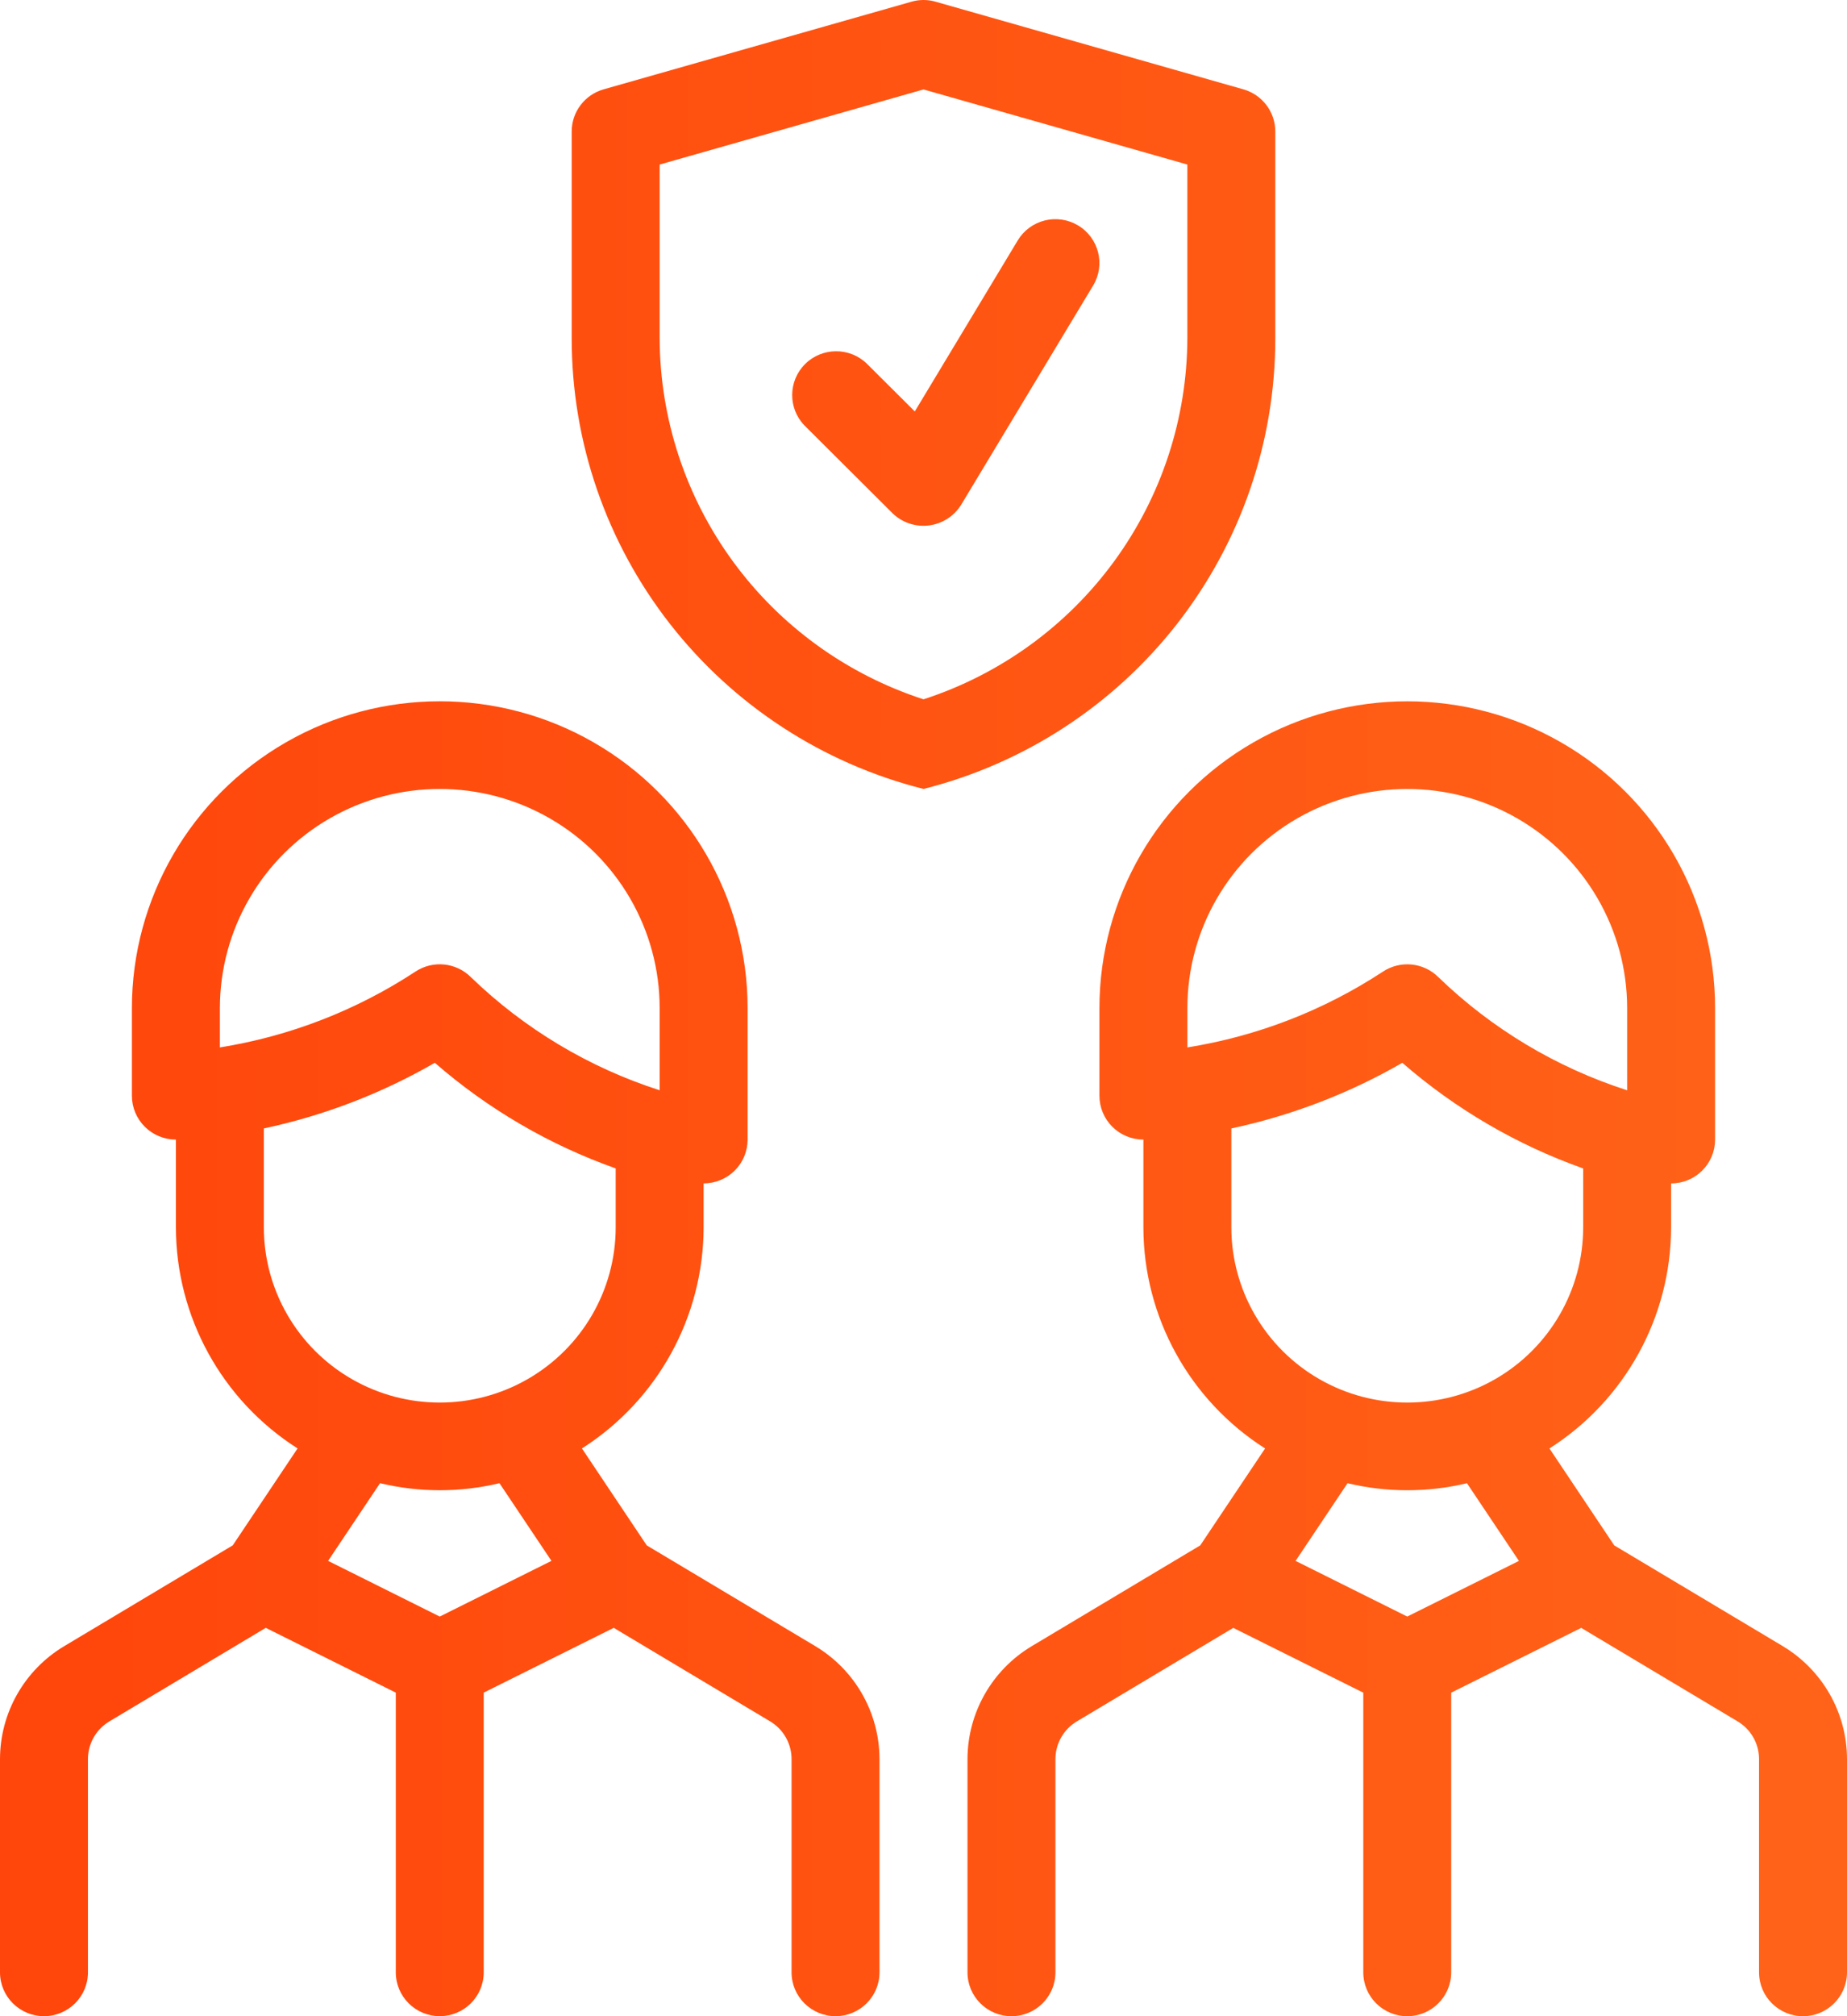 <svg width="55" height="60" viewBox="0 0 55 60" fill="none" xmlns="http://www.w3.org/2000/svg">
<path d="M37.976 10.069V3.913C37.976 3.331 37.588 2.819 37.026 2.659L27.86 0.051C27.625 -0.017 27.375 -0.017 27.141 0.051L17.974 2.659C17.412 2.819 17.024 3.331 17.024 3.913V10.069C17.023 13.147 18.052 16.137 19.95 18.566C21.847 20.995 24.505 22.724 27.5 23.478C30.496 22.724 33.153 20.995 35.051 18.566C36.948 16.137 37.978 13.147 37.976 10.069ZM27.5 20.811C25.222 20.072 23.236 18.636 21.825 16.707C20.415 14.779 19.651 12.456 19.643 10.069V4.897L27.5 2.662L35.357 4.897V10.069C35.349 12.456 34.586 14.779 33.175 16.707C31.764 18.636 29.778 20.072 27.5 20.811ZM32.551 8.498L28.623 15.019C28.413 15.361 28.058 15.588 27.659 15.637C27.26 15.686 26.86 15.551 26.574 15.27L23.955 12.661H23.955C23.461 12.149 23.469 11.338 23.973 10.835C24.477 10.333 25.293 10.325 25.807 10.817L27.241 12.244L30.306 7.155H30.306C30.484 6.859 30.774 6.645 31.111 6.561C31.448 6.477 31.805 6.53 32.102 6.708C32.723 7.079 32.924 7.88 32.551 8.498ZM24.284 48.991L19.259 45.989L17.329 43.104C19.584 41.668 20.95 39.187 20.952 36.521V35.217C21.299 35.217 21.633 35.08 21.878 34.836C22.124 34.591 22.262 34.259 22.262 33.913V30C22.262 26.738 20.515 23.724 17.678 22.093C14.842 20.462 11.348 20.462 8.512 22.093C5.676 23.724 3.928 26.738 3.928 30V32.609C3.928 32.954 4.066 33.286 4.312 33.531C4.558 33.776 4.891 33.913 5.238 33.913V36.521C5.241 39.187 6.606 41.668 8.861 43.104L6.931 45.988L1.907 48.991C0.726 49.7 0.003 50.972 0 52.346V58.695C0 59.415 0.586 59.999 1.309 59.999C2.033 59.999 2.619 59.415 2.619 58.695V52.346C2.62 51.888 2.861 51.464 3.255 51.228L7.914 48.443L11.786 50.371V58.695C11.786 59.415 12.372 59.999 13.095 59.999C13.818 59.999 14.404 59.415 14.404 58.695V50.371L18.276 48.443L22.936 51.228C23.329 51.464 23.57 51.888 23.571 52.346V58.695C23.571 59.415 24.157 59.999 24.881 59.999C25.604 59.999 26.19 59.415 26.19 58.695V52.346C26.186 50.972 25.464 49.7 24.283 48.991L24.284 48.991ZM6.548 30C6.548 27.671 7.796 25.518 9.822 24.352C11.847 23.188 14.343 23.188 16.369 24.352C18.395 25.518 19.643 27.671 19.643 30V32.445C17.534 31.768 15.61 30.615 14.02 29.077C13.578 28.639 12.888 28.571 12.369 28.915C10.611 30.069 8.627 30.838 6.548 31.17V30ZM7.857 33.581C9.647 33.2 11.364 32.541 12.948 31.628C14.53 33.004 16.356 34.07 18.334 34.771V36.522C18.334 38.386 17.335 40.108 15.714 41.04C14.094 41.972 12.097 41.972 10.476 41.04C8.856 40.108 7.857 38.386 7.857 36.522L7.857 33.581ZM9.77 46.45L11.317 44.138C12.486 44.418 13.705 44.418 14.873 44.138L16.421 46.45L13.095 48.107L9.77 46.45ZM53.094 48.991L48.069 45.989L46.139 43.104L46.139 43.105C48.394 41.669 49.76 39.188 49.762 36.522V35.218C50.11 35.218 50.443 35.081 50.688 34.836C50.934 34.592 51.072 34.259 51.072 33.914V30C51.072 26.739 49.325 23.724 46.488 22.094C43.653 20.463 40.158 20.463 37.322 22.094C34.486 23.724 32.739 26.739 32.739 30V32.609C32.739 32.955 32.877 33.287 33.122 33.531C33.368 33.776 33.701 33.913 34.048 33.913V36.522C34.05 39.188 35.417 41.669 37.672 43.105L35.741 45.989L30.717 48.992C29.537 49.701 28.814 50.973 28.81 52.346V58.695C28.81 59.416 29.396 60 30.119 60C30.843 60 31.429 59.416 31.429 58.695V52.346C31.43 51.889 31.671 51.464 32.065 51.228L36.724 48.444L40.596 50.372V58.695C40.596 59.416 41.182 60 41.905 60C42.628 60 43.214 59.416 43.214 58.695V50.372L47.085 48.444L51.745 51.228H51.745C52.139 51.464 52.38 51.889 52.381 52.346V58.695C52.381 59.416 52.967 60 53.691 60C54.414 60 55 59.416 55 58.695V52.346C54.997 50.973 54.274 49.701 53.094 48.992L53.094 48.991ZM35.358 30C35.358 27.671 36.606 25.518 38.632 24.353C40.658 23.188 43.154 23.188 45.179 24.353C47.205 25.518 48.453 27.671 48.453 30V32.446C46.344 31.768 44.42 30.615 42.83 29.077C42.388 28.639 41.698 28.572 41.179 28.916C39.421 30.07 37.437 30.838 35.358 31.17V30ZM36.667 33.581C38.457 33.2 40.175 32.541 41.758 31.628C43.34 33.004 45.166 34.07 47.144 34.772V36.522C47.144 38.386 46.145 40.108 44.525 41.041C42.904 41.972 40.907 41.972 39.287 41.041C37.666 40.108 36.667 38.386 36.667 36.522L36.667 33.581ZM38.58 46.451L40.127 44.139C41.296 44.418 42.515 44.418 43.683 44.139L45.231 46.451L41.905 48.107L38.58 46.451Z" fill="url(#paint0_linear_29_475)"/>
<defs>
<linearGradient id="paint0_linear_29_475" x1="-15.349" y1="29.302" x2="87.616" y2="29.302" gradientUnits="userSpaceOnUse">
<stop stop-color="#FF3D07"/>
<stop offset="1" stop-color="#FF7521"/>
</linearGradient>
</defs>
</svg>
